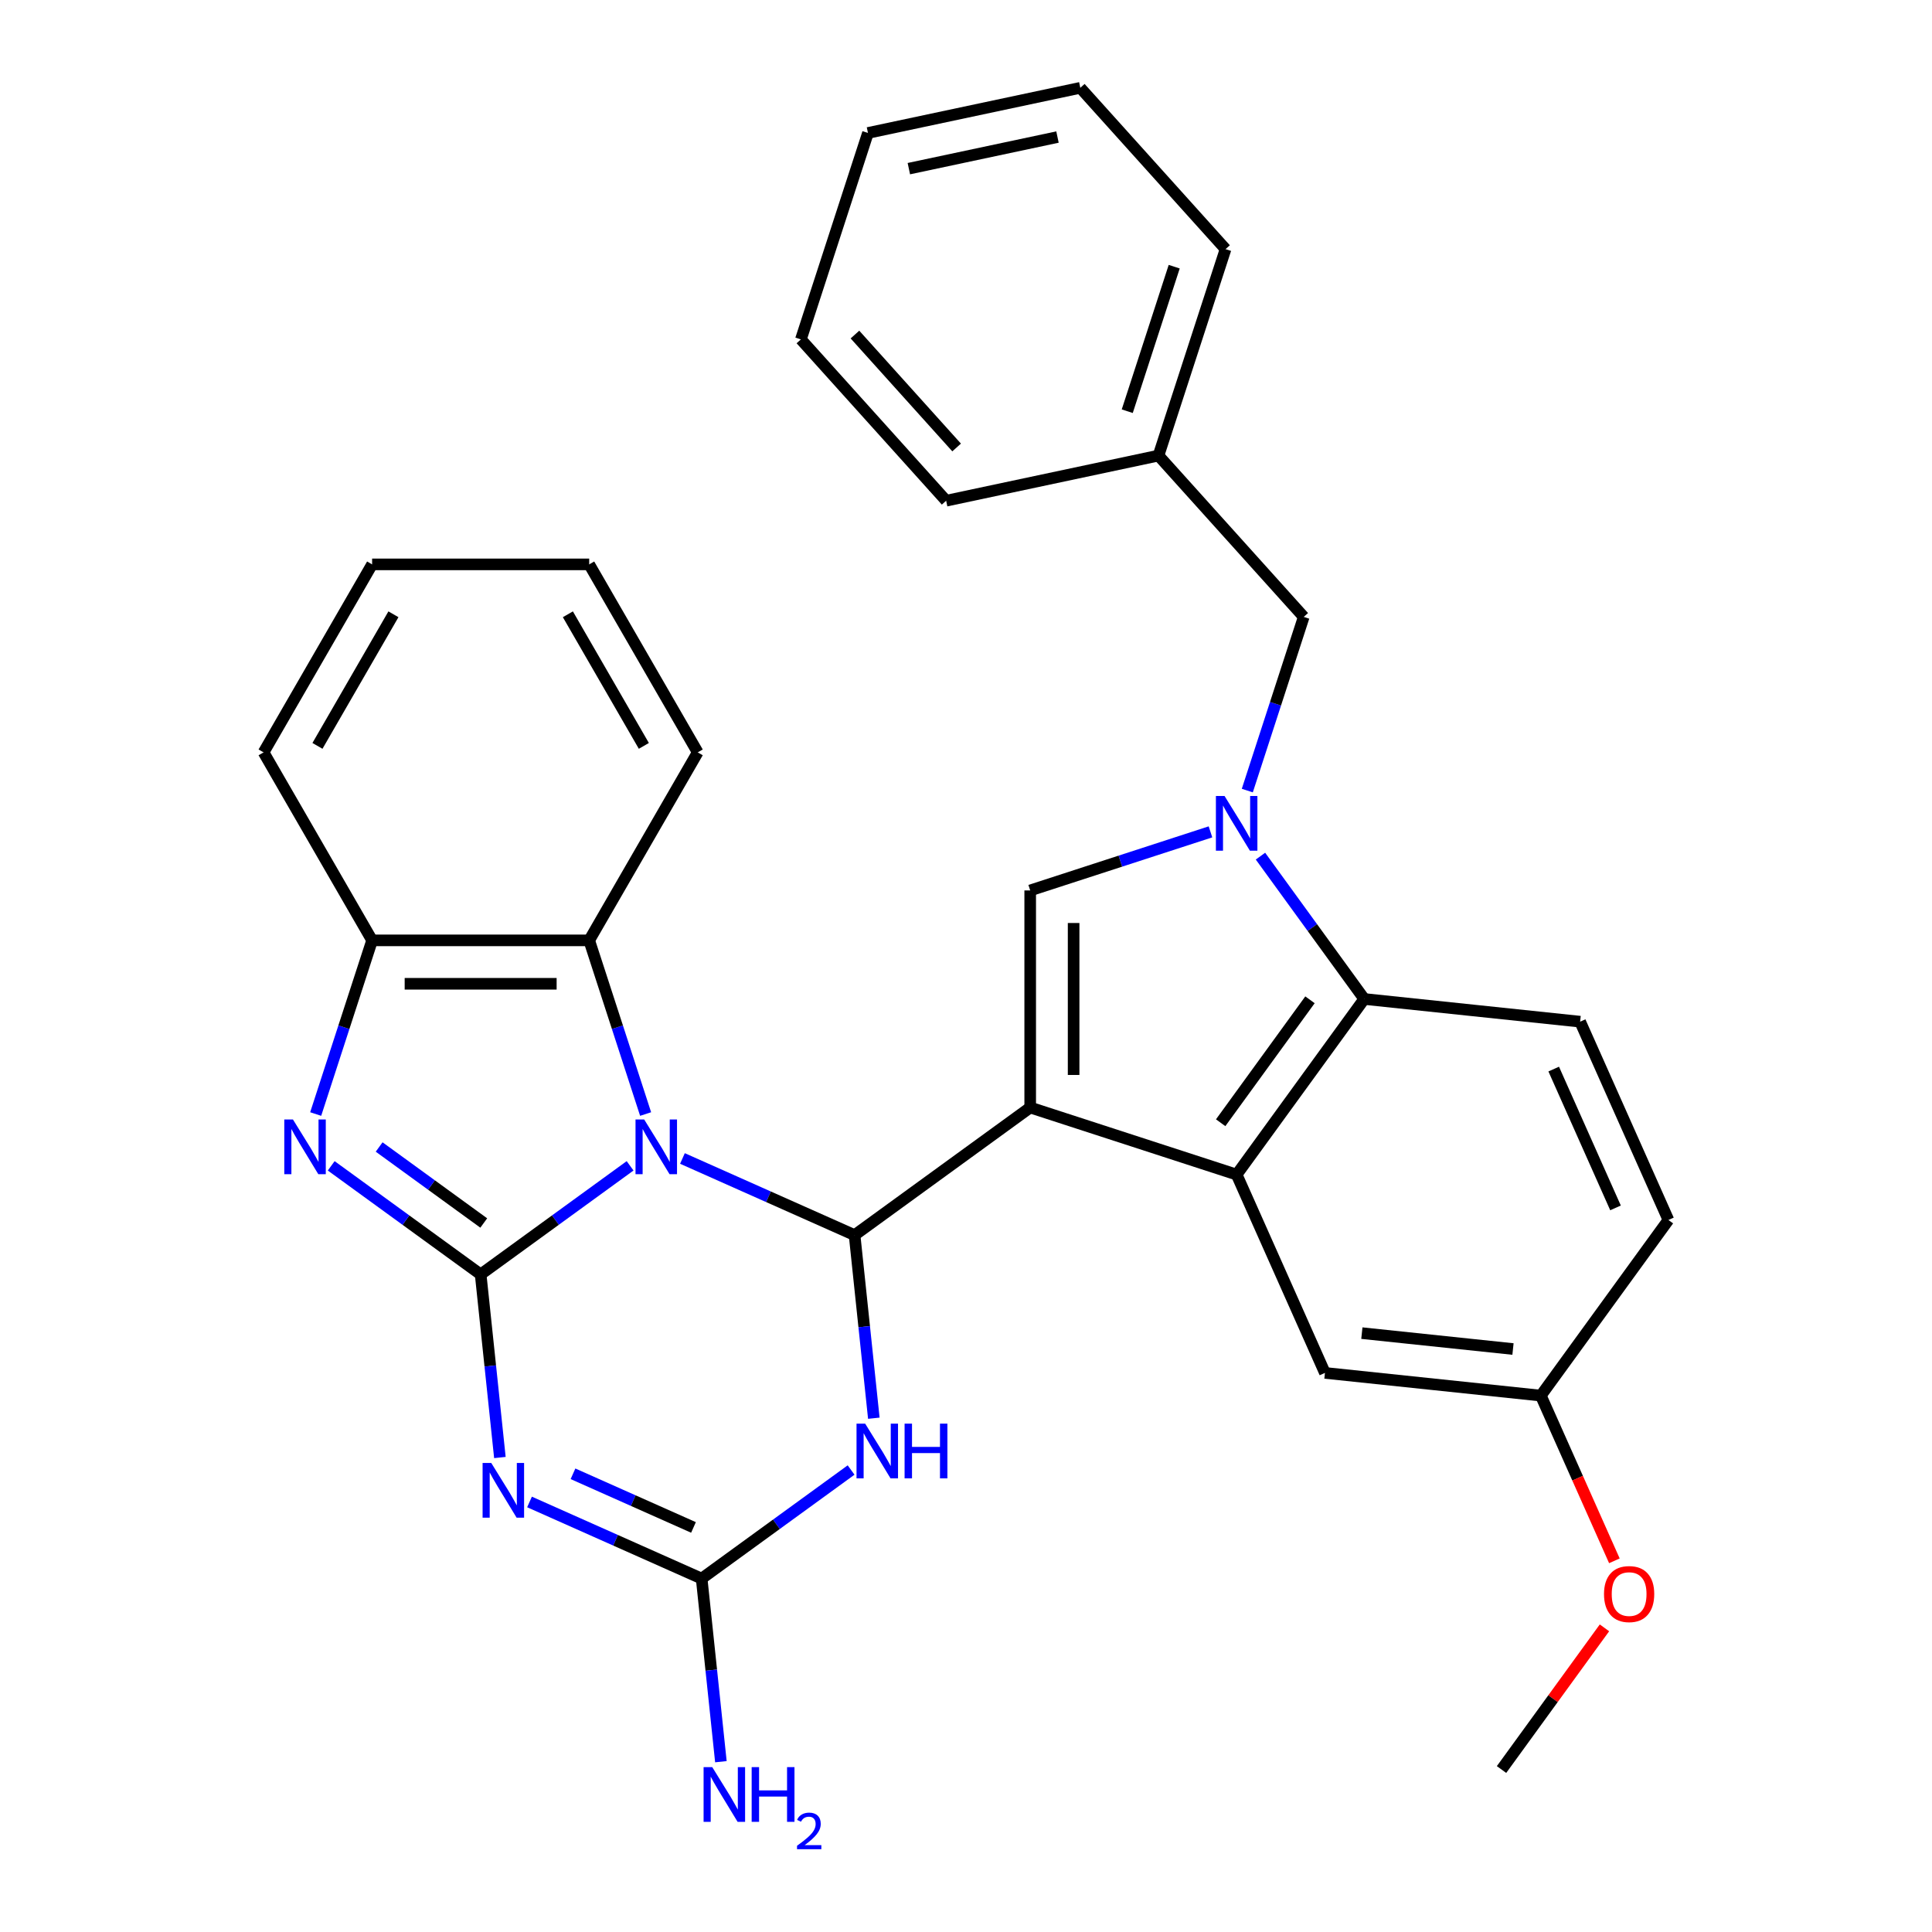 <?xml version='1.0' encoding='iso-8859-1'?>
<svg version='1.1' baseProfile='full'
              xmlns='http://www.w3.org/2000/svg'
                      xmlns:rdkit='http://www.rdkit.org/xml'
                      xmlns:xlink='http://www.w3.org/1999/xlink'
                  xml:space='preserve'
width='1000px' height='1000px' viewBox='0 0 1000 1000'>
<!-- END OF HEADER -->
<rect style='opacity:1.0;fill:#FFFFFF;stroke:none' width='1000' height='1000' x='0' y='0'> </rect>
<path class='bond-0' d='M 326.136,603.435 L 287.46,631.535' style='fill:none;fill-rule:evenodd;stroke:#0000FF;stroke-width:6px;stroke-linecap:butt;stroke-linejoin:miter;stroke-opacity:1' />
<path class='bond-0' d='M 287.46,631.535 L 248.785,659.634' style='fill:none;fill-rule:evenodd;stroke:#000000;stroke-width:6px;stroke-linecap:butt;stroke-linejoin:miter;stroke-opacity:1' />
<path class='bond-2' d='M 353.233,599.624 L 397.781,619.458' style='fill:none;fill-rule:evenodd;stroke:#0000FF;stroke-width:6px;stroke-linecap:butt;stroke-linejoin:miter;stroke-opacity:1' />
<path class='bond-2' d='M 397.781,619.458 L 442.329,639.292' style='fill:none;fill-rule:evenodd;stroke:#000000;stroke-width:6px;stroke-linecap:butt;stroke-linejoin:miter;stroke-opacity:1' />
<path class='bond-11' d='M 334.171,576.622 L 319.567,531.677' style='fill:none;fill-rule:evenodd;stroke:#0000FF;stroke-width:6px;stroke-linecap:butt;stroke-linejoin:miter;stroke-opacity:1' />
<path class='bond-11' d='M 319.567,531.677 L 304.964,486.732' style='fill:none;fill-rule:evenodd;stroke:#000000;stroke-width:6px;stroke-linecap:butt;stroke-linejoin:miter;stroke-opacity:1' />
<path class='bond-3' d='M 248.785,659.634 L 253.765,707.021' style='fill:none;fill-rule:evenodd;stroke:#000000;stroke-width:6px;stroke-linecap:butt;stroke-linejoin:miter;stroke-opacity:1' />
<path class='bond-3' d='M 253.765,707.021 L 258.746,754.408' style='fill:none;fill-rule:evenodd;stroke:#0000FF;stroke-width:6px;stroke-linecap:butt;stroke-linejoin:miter;stroke-opacity:1' />
<path class='bond-6' d='M 248.785,659.634 L 210.109,631.535' style='fill:none;fill-rule:evenodd;stroke:#000000;stroke-width:6px;stroke-linecap:butt;stroke-linejoin:miter;stroke-opacity:1' />
<path class='bond-6' d='M 210.109,631.535 L 171.434,603.435' style='fill:none;fill-rule:evenodd;stroke:#0000FF;stroke-width:6px;stroke-linecap:butt;stroke-linejoin:miter;stroke-opacity:1' />
<path class='bond-6' d='M 250.391,633.024 L 223.318,613.355' style='fill:none;fill-rule:evenodd;stroke:#000000;stroke-width:6px;stroke-linecap:butt;stroke-linejoin:miter;stroke-opacity:1' />
<path class='bond-6' d='M 223.318,613.355 L 196.245,593.685' style='fill:none;fill-rule:evenodd;stroke:#0000FF;stroke-width:6px;stroke-linecap:butt;stroke-linejoin:miter;stroke-opacity:1' />
<path class='bond-1' d='M 533.229,573.249 L 442.329,639.292' style='fill:none;fill-rule:evenodd;stroke:#000000;stroke-width:6px;stroke-linecap:butt;stroke-linejoin:miter;stroke-opacity:1' />
<path class='bond-7' d='M 533.229,573.249 L 533.229,460.891' style='fill:none;fill-rule:evenodd;stroke:#000000;stroke-width:6px;stroke-linecap:butt;stroke-linejoin:miter;stroke-opacity:1' />
<path class='bond-7' d='M 555.701,556.395 L 555.701,477.744' style='fill:none;fill-rule:evenodd;stroke:#000000;stroke-width:6px;stroke-linecap:butt;stroke-linejoin:miter;stroke-opacity:1' />
<path class='bond-8' d='M 533.229,573.249 L 640.088,607.97' style='fill:none;fill-rule:evenodd;stroke:#000000;stroke-width:6px;stroke-linecap:butt;stroke-linejoin:miter;stroke-opacity:1' />
<path class='bond-5' d='M 442.329,639.292 L 447.31,686.679' style='fill:none;fill-rule:evenodd;stroke:#000000;stroke-width:6px;stroke-linecap:butt;stroke-linejoin:miter;stroke-opacity:1' />
<path class='bond-5' d='M 447.31,686.679 L 452.29,734.066' style='fill:none;fill-rule:evenodd;stroke:#0000FF;stroke-width:6px;stroke-linecap:butt;stroke-linejoin:miter;stroke-opacity:1' />
<path class='bond-32' d='M 274.078,777.409 L 318.626,797.243' style='fill:none;fill-rule:evenodd;stroke:#0000FF;stroke-width:6px;stroke-linecap:butt;stroke-linejoin:miter;stroke-opacity:1' />
<path class='bond-32' d='M 318.626,797.243 L 363.174,817.077' style='fill:none;fill-rule:evenodd;stroke:#000000;stroke-width:6px;stroke-linecap:butt;stroke-linejoin:miter;stroke-opacity:1' />
<path class='bond-32' d='M 296.583,762.831 L 327.766,776.714' style='fill:none;fill-rule:evenodd;stroke:#0000FF;stroke-width:6px;stroke-linecap:butt;stroke-linejoin:miter;stroke-opacity:1' />
<path class='bond-32' d='M 327.766,776.714 L 358.949,790.598' style='fill:none;fill-rule:evenodd;stroke:#000000;stroke-width:6px;stroke-linecap:butt;stroke-linejoin:miter;stroke-opacity:1' />
<path class='bond-4' d='M 626.539,430.572 L 579.884,445.732' style='fill:none;fill-rule:evenodd;stroke:#0000FF;stroke-width:6px;stroke-linecap:butt;stroke-linejoin:miter;stroke-opacity:1' />
<path class='bond-4' d='M 579.884,445.732 L 533.229,460.891' style='fill:none;fill-rule:evenodd;stroke:#000000;stroke-width:6px;stroke-linecap:butt;stroke-linejoin:miter;stroke-opacity:1' />
<path class='bond-13' d='M 645.602,409.201 L 660.205,364.256' style='fill:none;fill-rule:evenodd;stroke:#0000FF;stroke-width:6px;stroke-linecap:butt;stroke-linejoin:miter;stroke-opacity:1' />
<path class='bond-13' d='M 660.205,364.256 L 674.809,319.311' style='fill:none;fill-rule:evenodd;stroke:#000000;stroke-width:6px;stroke-linecap:butt;stroke-linejoin:miter;stroke-opacity:1' />
<path class='bond-34' d='M 652.417,443.139 L 679.274,480.104' style='fill:none;fill-rule:evenodd;stroke:#0000FF;stroke-width:6px;stroke-linecap:butt;stroke-linejoin:miter;stroke-opacity:1' />
<path class='bond-34' d='M 679.274,480.104 L 706.131,517.07' style='fill:none;fill-rule:evenodd;stroke:#000000;stroke-width:6px;stroke-linecap:butt;stroke-linejoin:miter;stroke-opacity:1' />
<path class='bond-9' d='M 440.525,760.878 L 401.849,788.978' style='fill:none;fill-rule:evenodd;stroke:#0000FF;stroke-width:6px;stroke-linecap:butt;stroke-linejoin:miter;stroke-opacity:1' />
<path class='bond-9' d='M 401.849,788.978 L 363.174,817.077' style='fill:none;fill-rule:evenodd;stroke:#000000;stroke-width:6px;stroke-linecap:butt;stroke-linejoin:miter;stroke-opacity:1' />
<path class='bond-31' d='M 163.398,576.622 L 178.002,531.677' style='fill:none;fill-rule:evenodd;stroke:#0000FF;stroke-width:6px;stroke-linecap:butt;stroke-linejoin:miter;stroke-opacity:1' />
<path class='bond-31' d='M 178.002,531.677 L 192.605,486.732' style='fill:none;fill-rule:evenodd;stroke:#000000;stroke-width:6px;stroke-linecap:butt;stroke-linejoin:miter;stroke-opacity:1' />
<path class='bond-10' d='M 640.088,607.97 L 706.131,517.07' style='fill:none;fill-rule:evenodd;stroke:#000000;stroke-width:6px;stroke-linecap:butt;stroke-linejoin:miter;stroke-opacity:1' />
<path class='bond-10' d='M 631.814,581.126 L 678.044,517.496' style='fill:none;fill-rule:evenodd;stroke:#000000;stroke-width:6px;stroke-linecap:butt;stroke-linejoin:miter;stroke-opacity:1' />
<path class='bond-15' d='M 640.088,607.97 L 685.788,710.614' style='fill:none;fill-rule:evenodd;stroke:#000000;stroke-width:6px;stroke-linecap:butt;stroke-linejoin:miter;stroke-opacity:1' />
<path class='bond-16' d='M 363.174,817.077 L 368.154,864.464' style='fill:none;fill-rule:evenodd;stroke:#000000;stroke-width:6px;stroke-linecap:butt;stroke-linejoin:miter;stroke-opacity:1' />
<path class='bond-16' d='M 368.154,864.464 L 373.135,911.851' style='fill:none;fill-rule:evenodd;stroke:#0000FF;stroke-width:6px;stroke-linecap:butt;stroke-linejoin:miter;stroke-opacity:1' />
<path class='bond-14' d='M 706.131,517.07 L 817.873,528.815' style='fill:none;fill-rule:evenodd;stroke:#000000;stroke-width:6px;stroke-linecap:butt;stroke-linejoin:miter;stroke-opacity:1' />
<path class='bond-12' d='M 304.964,486.732 L 192.605,486.732' style='fill:none;fill-rule:evenodd;stroke:#000000;stroke-width:6px;stroke-linecap:butt;stroke-linejoin:miter;stroke-opacity:1' />
<path class='bond-12' d='M 288.11,509.204 L 209.459,509.204' style='fill:none;fill-rule:evenodd;stroke:#000000;stroke-width:6px;stroke-linecap:butt;stroke-linejoin:miter;stroke-opacity:1' />
<path class='bond-20' d='M 304.964,486.732 L 361.143,389.427' style='fill:none;fill-rule:evenodd;stroke:#000000;stroke-width:6px;stroke-linecap:butt;stroke-linejoin:miter;stroke-opacity:1' />
<path class='bond-22' d='M 192.605,486.732 L 136.426,389.427' style='fill:none;fill-rule:evenodd;stroke:#000000;stroke-width:6px;stroke-linecap:butt;stroke-linejoin:miter;stroke-opacity:1' />
<path class='bond-19' d='M 674.809,319.311 L 599.626,235.812' style='fill:none;fill-rule:evenodd;stroke:#000000;stroke-width:6px;stroke-linecap:butt;stroke-linejoin:miter;stroke-opacity:1' />
<path class='bond-35' d='M 817.873,528.815 L 863.574,631.459' style='fill:none;fill-rule:evenodd;stroke:#000000;stroke-width:6px;stroke-linecap:butt;stroke-linejoin:miter;stroke-opacity:1' />
<path class='bond-35' d='M 804.2,553.351 L 836.19,625.202' style='fill:none;fill-rule:evenodd;stroke:#000000;stroke-width:6px;stroke-linecap:butt;stroke-linejoin:miter;stroke-opacity:1' />
<path class='bond-17' d='M 685.788,710.614 L 797.531,722.359' style='fill:none;fill-rule:evenodd;stroke:#000000;stroke-width:6px;stroke-linecap:butt;stroke-linejoin:miter;stroke-opacity:1' />
<path class='bond-17' d='M 704.899,690.027 L 783.119,698.249' style='fill:none;fill-rule:evenodd;stroke:#000000;stroke-width:6px;stroke-linecap:butt;stroke-linejoin:miter;stroke-opacity:1' />
<path class='bond-18' d='M 797.531,722.359 L 863.574,631.459' style='fill:none;fill-rule:evenodd;stroke:#000000;stroke-width:6px;stroke-linecap:butt;stroke-linejoin:miter;stroke-opacity:1' />
<path class='bond-21' d='M 797.531,722.359 L 816.568,765.117' style='fill:none;fill-rule:evenodd;stroke:#000000;stroke-width:6px;stroke-linecap:butt;stroke-linejoin:miter;stroke-opacity:1' />
<path class='bond-21' d='M 816.568,765.117 L 835.605,807.874' style='fill:none;fill-rule:evenodd;stroke:#FF0000;stroke-width:6px;stroke-linecap:butt;stroke-linejoin:miter;stroke-opacity:1' />
<path class='bond-23' d='M 599.626,235.812 L 634.347,128.953' style='fill:none;fill-rule:evenodd;stroke:#000000;stroke-width:6px;stroke-linecap:butt;stroke-linejoin:miter;stroke-opacity:1' />
<path class='bond-23' d='M 583.462,212.839 L 607.767,138.038' style='fill:none;fill-rule:evenodd;stroke:#000000;stroke-width:6px;stroke-linecap:butt;stroke-linejoin:miter;stroke-opacity:1' />
<path class='bond-24' d='M 599.626,235.812 L 489.723,259.173' style='fill:none;fill-rule:evenodd;stroke:#000000;stroke-width:6px;stroke-linecap:butt;stroke-linejoin:miter;stroke-opacity:1' />
<path class='bond-26' d='M 361.143,389.427 L 304.964,292.122' style='fill:none;fill-rule:evenodd;stroke:#000000;stroke-width:6px;stroke-linecap:butt;stroke-linejoin:miter;stroke-opacity:1' />
<path class='bond-26' d='M 333.255,386.067 L 293.93,317.953' style='fill:none;fill-rule:evenodd;stroke:#000000;stroke-width:6px;stroke-linecap:butt;stroke-linejoin:miter;stroke-opacity:1' />
<path class='bond-25' d='M 830.467,842.572 L 803.828,879.238' style='fill:none;fill-rule:evenodd;stroke:#FF0000;stroke-width:6px;stroke-linecap:butt;stroke-linejoin:miter;stroke-opacity:1' />
<path class='bond-25' d='M 803.828,879.238 L 777.189,915.903' style='fill:none;fill-rule:evenodd;stroke:#000000;stroke-width:6px;stroke-linecap:butt;stroke-linejoin:miter;stroke-opacity:1' />
<path class='bond-33' d='M 136.426,389.427 L 192.605,292.122' style='fill:none;fill-rule:evenodd;stroke:#000000;stroke-width:6px;stroke-linecap:butt;stroke-linejoin:miter;stroke-opacity:1' />
<path class='bond-33' d='M 164.314,386.067 L 203.64,317.953' style='fill:none;fill-rule:evenodd;stroke:#000000;stroke-width:6px;stroke-linecap:butt;stroke-linejoin:miter;stroke-opacity:1' />
<path class='bond-29' d='M 634.347,128.953 L 559.164,45.455' style='fill:none;fill-rule:evenodd;stroke:#000000;stroke-width:6px;stroke-linecap:butt;stroke-linejoin:miter;stroke-opacity:1' />
<path class='bond-28' d='M 489.723,259.173 L 414.541,175.674' style='fill:none;fill-rule:evenodd;stroke:#000000;stroke-width:6px;stroke-linecap:butt;stroke-linejoin:miter;stroke-opacity:1' />
<path class='bond-28' d='M 495.145,231.612 L 442.518,173.163' style='fill:none;fill-rule:evenodd;stroke:#000000;stroke-width:6px;stroke-linecap:butt;stroke-linejoin:miter;stroke-opacity:1' />
<path class='bond-27' d='M 304.964,292.122 L 192.605,292.122' style='fill:none;fill-rule:evenodd;stroke:#000000;stroke-width:6px;stroke-linecap:butt;stroke-linejoin:miter;stroke-opacity:1' />
<path class='bond-30' d='M 414.541,175.674 L 449.261,68.815' style='fill:none;fill-rule:evenodd;stroke:#000000;stroke-width:6px;stroke-linecap:butt;stroke-linejoin:miter;stroke-opacity:1' />
<path class='bond-36' d='M 559.164,45.455 L 449.261,68.815' style='fill:none;fill-rule:evenodd;stroke:#000000;stroke-width:6px;stroke-linecap:butt;stroke-linejoin:miter;stroke-opacity:1' />
<path class='bond-36' d='M 547.351,70.939 L 470.419,87.292' style='fill:none;fill-rule:evenodd;stroke:#000000;stroke-width:6px;stroke-linecap:butt;stroke-linejoin:miter;stroke-opacity:1' />
<path  class='atom-0' d='M 333.424 579.431
L 342.704 594.431
Q 343.624 595.911, 345.104 598.591
Q 346.584 601.271, 346.664 601.431
L 346.664 579.431
L 350.424 579.431
L 350.424 607.751
L 346.544 607.751
L 336.584 591.351
Q 335.424 589.431, 334.184 587.231
Q 332.984 585.031, 332.624 584.351
L 332.624 607.751
L 328.944 607.751
L 328.944 579.431
L 333.424 579.431
' fill='#0000FF'/>
<path  class='atom-4' d='M 254.269 757.217
L 263.549 772.217
Q 264.469 773.697, 265.949 776.377
Q 267.429 779.057, 267.509 779.217
L 267.509 757.217
L 271.269 757.217
L 271.269 785.537
L 267.389 785.537
L 257.429 769.137
Q 256.269 767.217, 255.029 765.017
Q 253.829 762.817, 253.469 762.137
L 253.469 785.537
L 249.789 785.537
L 249.789 757.217
L 254.269 757.217
' fill='#0000FF'/>
<path  class='atom-5' d='M 633.828 412.01
L 643.108 427.01
Q 644.028 428.49, 645.508 431.17
Q 646.988 433.85, 647.068 434.01
L 647.068 412.01
L 650.828 412.01
L 650.828 440.33
L 646.948 440.33
L 636.988 423.93
Q 635.828 422.01, 634.588 419.81
Q 633.388 417.61, 633.028 416.93
L 633.028 440.33
L 629.348 440.33
L 629.348 412.01
L 633.828 412.01
' fill='#0000FF'/>
<path  class='atom-6' d='M 447.814 736.875
L 457.094 751.875
Q 458.014 753.355, 459.494 756.035
Q 460.974 758.715, 461.054 758.875
L 461.054 736.875
L 464.814 736.875
L 464.814 765.195
L 460.934 765.195
L 450.974 748.795
Q 449.814 746.875, 448.574 744.675
Q 447.374 742.475, 447.014 741.795
L 447.014 765.195
L 443.334 765.195
L 443.334 736.875
L 447.814 736.875
' fill='#0000FF'/>
<path  class='atom-6' d='M 468.214 736.875
L 472.054 736.875
L 472.054 748.915
L 486.534 748.915
L 486.534 736.875
L 490.374 736.875
L 490.374 765.195
L 486.534 765.195
L 486.534 752.115
L 472.054 752.115
L 472.054 765.195
L 468.214 765.195
L 468.214 736.875
' fill='#0000FF'/>
<path  class='atom-7' d='M 151.625 579.431
L 160.905 594.431
Q 161.825 595.911, 163.305 598.591
Q 164.785 601.271, 164.865 601.431
L 164.865 579.431
L 168.625 579.431
L 168.625 607.751
L 164.745 607.751
L 154.785 591.351
Q 153.625 589.431, 152.385 587.231
Q 151.185 585.031, 150.825 584.351
L 150.825 607.751
L 147.145 607.751
L 147.145 579.431
L 151.625 579.431
' fill='#0000FF'/>
<path  class='atom-17' d='M 368.658 914.66
L 377.938 929.66
Q 378.858 931.14, 380.338 933.82
Q 381.818 936.5, 381.898 936.66
L 381.898 914.66
L 385.658 914.66
L 385.658 942.98
L 381.778 942.98
L 371.818 926.58
Q 370.658 924.66, 369.418 922.46
Q 368.218 920.26, 367.858 919.58
L 367.858 942.98
L 364.178 942.98
L 364.178 914.66
L 368.658 914.66
' fill='#0000FF'/>
<path  class='atom-17' d='M 389.058 914.66
L 392.898 914.66
L 392.898 926.7
L 407.378 926.7
L 407.378 914.66
L 411.218 914.66
L 411.218 942.98
L 407.378 942.98
L 407.378 929.9
L 392.898 929.9
L 392.898 942.98
L 389.058 942.98
L 389.058 914.66
' fill='#0000FF'/>
<path  class='atom-17' d='M 412.591 941.986
Q 413.278 940.218, 414.914 939.241
Q 416.551 938.238, 418.822 938.238
Q 421.646 938.238, 423.23 939.769
Q 424.814 941.3, 424.814 944.019
Q 424.814 946.791, 422.755 949.378
Q 420.722 951.966, 416.498 955.028
L 425.131 955.028
L 425.131 957.14
L 412.538 957.14
L 412.538 955.371
Q 416.023 952.89, 418.082 951.042
Q 420.168 949.194, 421.171 947.53
Q 422.174 945.867, 422.174 944.151
Q 422.174 942.356, 421.277 941.353
Q 420.379 940.35, 418.822 940.35
Q 417.317 940.35, 416.314 940.957
Q 415.31 941.564, 414.598 942.91
L 412.591 941.986
' fill='#0000FF'/>
<path  class='atom-22' d='M 830.231 825.083
Q 830.231 818.283, 833.591 814.483
Q 836.951 810.683, 843.231 810.683
Q 849.511 810.683, 852.871 814.483
Q 856.231 818.283, 856.231 825.083
Q 856.231 831.963, 852.831 835.883
Q 849.431 839.763, 843.231 839.763
Q 836.991 839.763, 833.591 835.883
Q 830.231 832.003, 830.231 825.083
M 843.231 836.563
Q 847.551 836.563, 849.871 833.683
Q 852.231 830.763, 852.231 825.083
Q 852.231 819.523, 849.871 816.723
Q 847.551 813.883, 843.231 813.883
Q 838.911 813.883, 836.551 816.683
Q 834.231 819.483, 834.231 825.083
Q 834.231 830.803, 836.551 833.683
Q 838.911 836.563, 843.231 836.563
' fill='#FF0000'/>
</svg>
